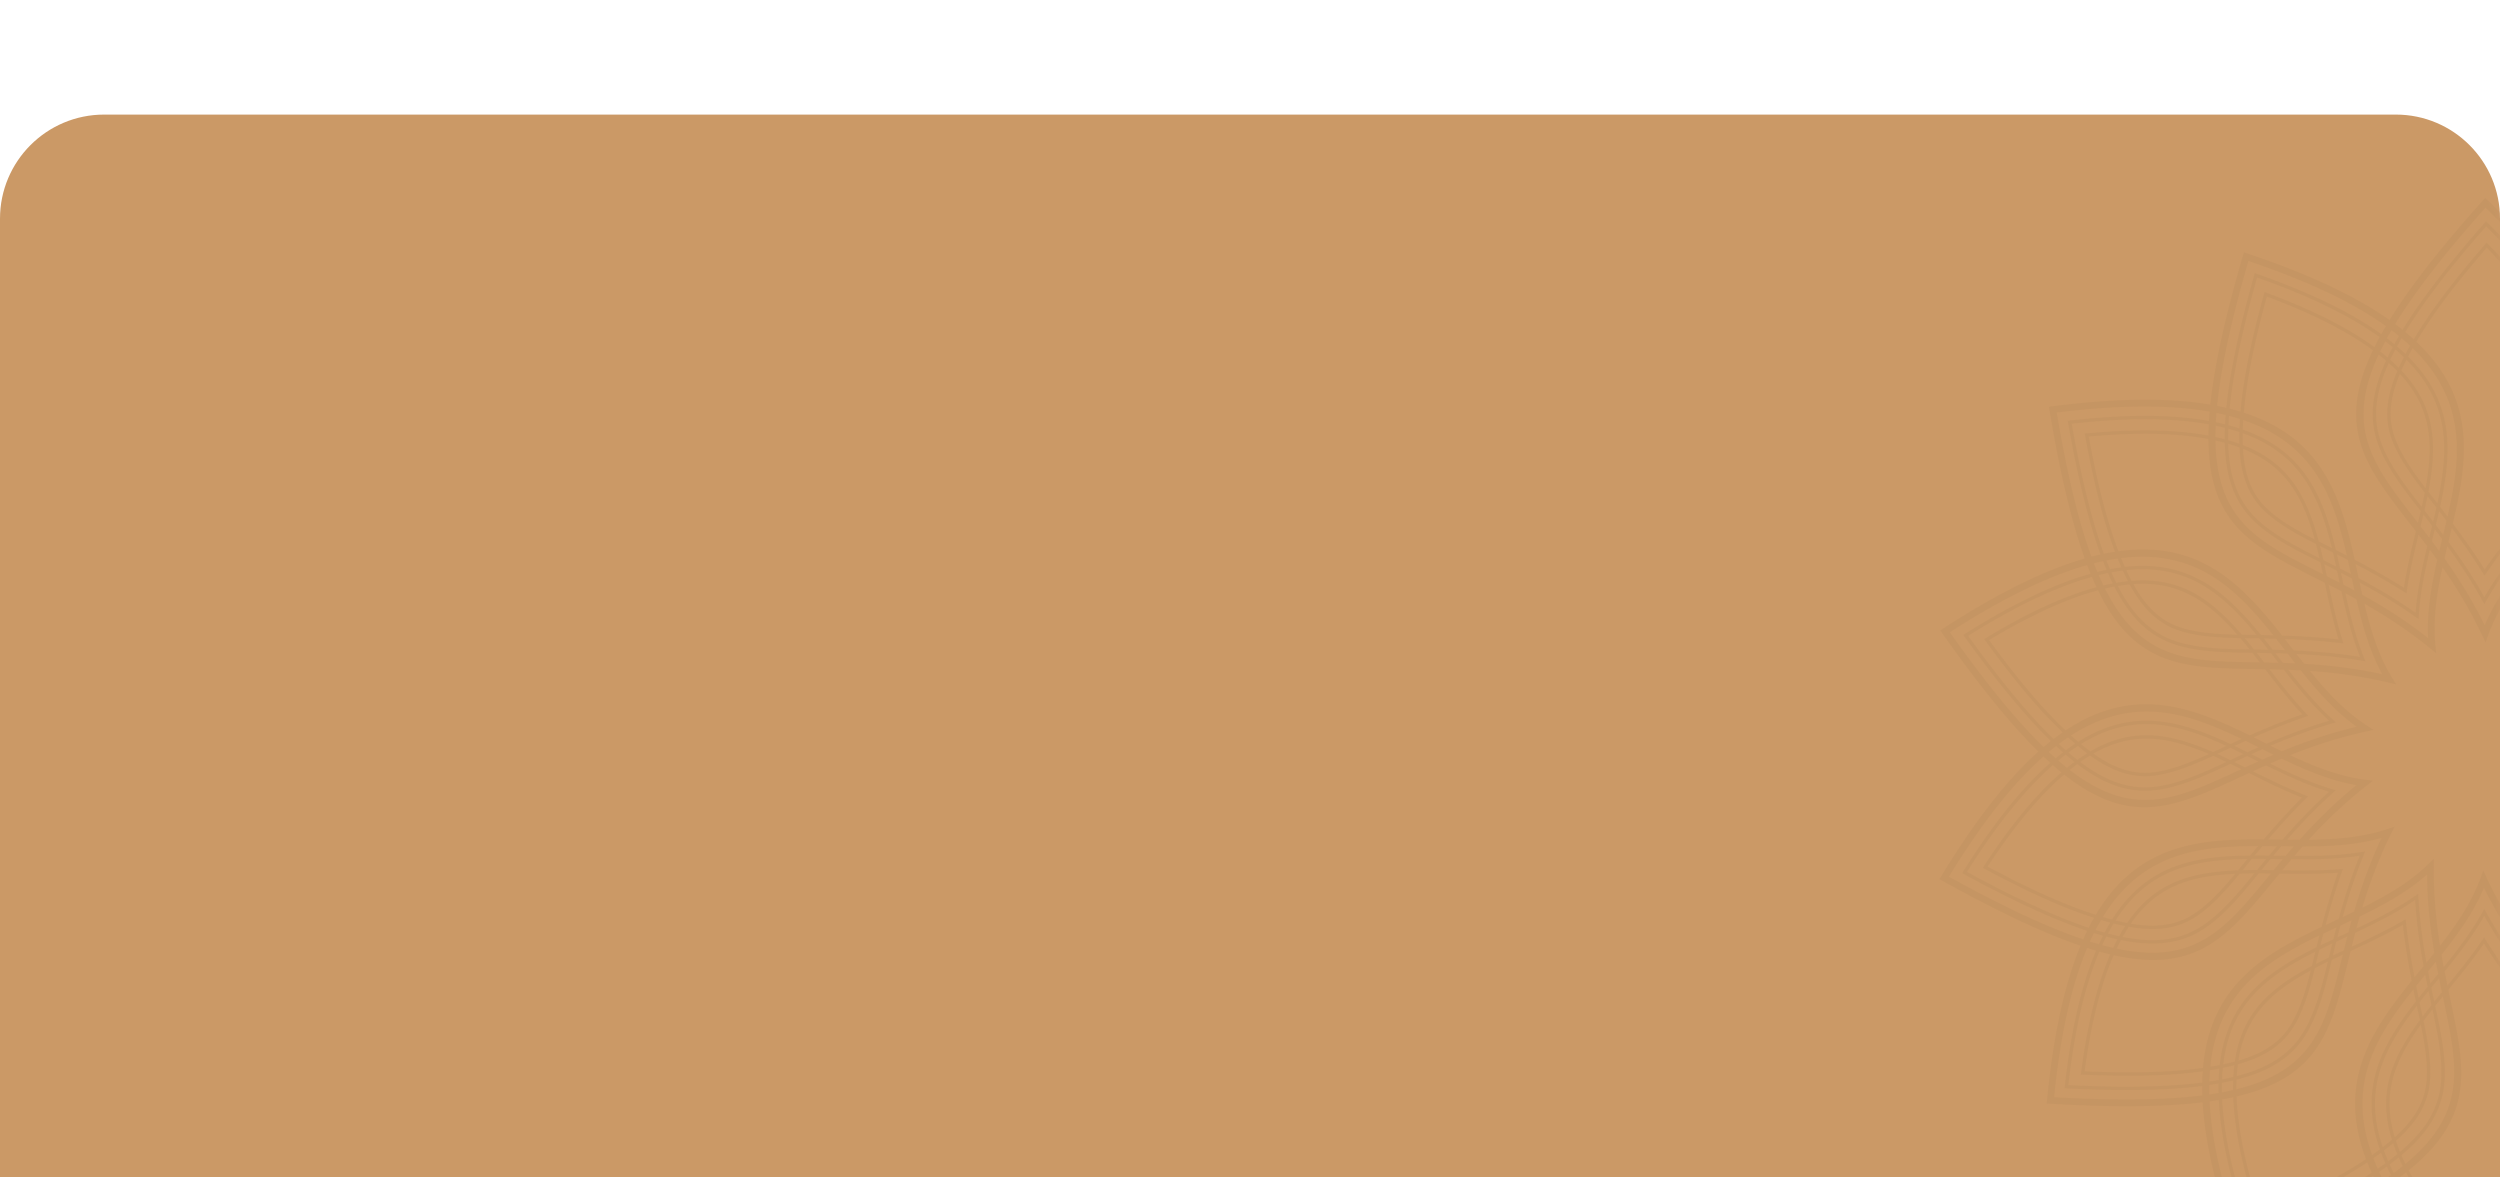 <svg xmlns="http://www.w3.org/2000/svg" xmlns:xlink="http://www.w3.org/1999/xlink" width="240" height="113" viewBox="0 0 240 113">
    <defs>
        <filter id="a" width="122.9%" height="115.1%" x="-11.5%" y="-4.4%" filterUnits="objectBoundingBox">
            <feOffset dy="11" in="SourceAlpha" result="shadowOffsetOuter1"/>
            <feGaussianBlur in="shadowOffsetOuter1" result="shadowBlurOuter1" stdDeviation="7"/>
            <feColorMatrix in="shadowBlurOuter1" result="shadowMatrixOuter1" values="0 0 0 0 0 0 0 0 0 0 0 0 0 0 0 0 0 0 0.05 0"/>
            <feMerge>
                <feMergeNode in="shadowMatrixOuter1"/>
                <feMergeNode in="SourceGraphic"/>
            </feMerge>
        </filter>
        <path id="b" d="M10 0h220c5.523 0 10 4.477 10 10v103H0V10C0 4.477 4.477 0 10 0z"/>
    </defs>
    <g fill="none" fill-rule="evenodd" filter="url(#a)">
        <mask id="c" fill="#fff">
            <use xlink:href="#b"/>
        </mask>
        <use fill="#CB9966" xlink:href="#b"/>
        <path fill="#3E2E16" d="M247.829 22.258c.243-.176.49-.349.74-.52-.125-.268-.26-.54-.4-.816-.255.173-.501.345-.738.516.138.274.272.546.398.82zm-1.138.872l.26-.207c.202-.16.405-.316.612-.47-.125-.275-.258-.55-.397-.824-.303.223-.592.444-.867.665.139.279.27.558.392.836zm-3.481 14.55l-.038-.175c-.547-2.518-1.193-5.5-.754-7.993.25-1.415.842-2.637 1.644-3.718.67-.903 1.486-1.709 2.371-2.45-.121-.28-.252-.56-.39-.84-5.952 4.923-5.015 9.33-3.648 15.723l.077.362c.245-.3.492-.603.738-.909zm.372 1.754c-.088-.425-.179-.852-.269-1.277l-.016-.073c-.247.307-.494.61-.739.908.094.44.188.89.28 1.349l.286-.347.458-.56zm.314 1.564a87.355 87.355 0 0 0-.23-1.157l-.292.358-.453.552c.076.383.151.773.224 1.171.248-.31.5-.617.751-.924zm4.485-17.415c.242-.18.49-.36.743-.536a20.805 20.805 0 0 0-.42-1.011c-.25.17-.497.345-.74.522a21.514 21.514 0 0 1 .417 1.025zm-1.153.916a21.497 21.497 0 0 1 .885-.712 18.697 18.697 0 0 0-.415-1.033c-.185.138-.367.278-.547.42-.11.087-.22.176-.327.264a19.586 19.586 0 0 1 .404 1.06zm-2.903 11.739c-.45-2.118-.875-4.54-.533-6.483.217-1.234.756-2.3 1.477-3.244a12.56 12.56 0 0 1 1.695-1.785 16.133 16.133 0 0 0-.4-1.072c-.838.709-1.609 1.477-2.243 2.33-.774 1.045-1.345 2.222-1.585 3.584-.424 2.403.197 5.312.733 7.784.29-.365.576-.738.856-1.114zm.386 1.788l-.034-.16-.149-.688-.114-.523c-.281.374-.569.741-.857 1.105l.07.33.218 1.021c.29-.357.58-.719.866-1.085zm.324 1.568a141.17 141.17 0 0 0-.237-1.156c-.287.364-.579.724-.87 1.08.08.385.158.77.234 1.154.292-.359.585-.718.873-1.078zm2.036-14.532a12.127 12.127 0 0 0-1.547 1.644c-.691.905-1.207 1.925-1.414 3.104-.318 1.801.052 4.058.47 6.077.928-1.285 1.752-2.622 2.294-4.003.532-1.355.748-2.663.7-3.968a11.085 11.085 0 0 0-.503-2.854zm1.156-.956a20.265 20.265 0 0 0-.89.723c.326 1.036.521 2.054.558 3.076.051 1.349-.172 2.699-.72 4.097-.588 1.495-1.496 2.935-2.505 4.308.058.273.116.541.174.8l.126.583c1.282-1.666 2.467-3.425 3.202-5.299.597-1.52.847-3.001.798-4.478-.041-1.262-.3-2.526-.743-3.81zm1.014-.747c-.254.178-.502.358-.746.54.476 1.35.753 2.676.796 4.007.05 1.52-.205 3.044-.818 4.606-.783 1.992-2.055 3.846-3.416 5.593.083.39.164.776.24 1.16 3.533-4.445 6.434-9.076 3.944-15.906zm14.724 5.265c.289-.048.582-.096.886-.138-.195-3.727-1.225-8.38-3.38-14.288-5.614 2.333-9.738 4.403-12.737 6.35.143.274.278.544.405.811.233-.151.466-.3.702-.446a52.111 52.111 0 0 1 3.052-1.74 81.687 81.687 0 0 1 3.903-1.935 121.442 121.442 0 0 1 3.986-1.763l.158-.067.057.162c.855 2.43 1.686 5.12 2.255 7.83.369 1.755.627 3.517.713 5.224zm-1.384.268c.342-.076.697-.147 1.064-.213-.082-1.701-.34-3.461-.709-5.214-.552-2.633-1.355-5.25-2.186-7.627-1.275.54-2.55 1.102-3.82 1.692a83.05 83.05 0 0 0-3.887 1.928 52.38 52.38 0 0 0-3.033 1.728c-.246.154-.491.31-.734.467.157.337.298.67.429.997a45.181 45.181 0 0 1 3.868-2.288c2.088-1.11 4.283-2.116 6.373-3.017l.16-.07.057.168c.727 2.192 1.407 4.562 1.861 6.921.294 1.53.496 3.055.557 4.528zm-11.25 14.049l.21-.86c1.621-6.676 2.733-11.244 10.72-13.117-.057-1.474-.258-3.005-.554-4.54-.442-2.288-1.093-4.583-1.795-6.713-2.033.88-4.16 1.858-6.188 2.936a45.062 45.062 0 0 0-3.9 2.31c2.829 7.419-.503 12.342-4.36 17.134.11.565.215 1.127.313 1.687.215 1.228.4 2.449.541 3.683a43.301 43.301 0 0 1 1.959-1.053c.729-.37 1.474-.727 2.224-1.08l.83-.387zm-.439 1.746c.119-.458.23-.906.34-1.345l-.594.278c-.74.347-1.48.702-2.217 1.076a40.24 40.24 0 0 0-2.153 1.168l-.215.125-.027-.247a61.283 61.283 0 0 0-.567-3.908 76.809 76.809 0 0 0-.26-1.415l-.704.863-.175.216c.15.801.286 1.607.405 2.42a51.221 51.221 0 0 1 .417 3.926 29.669 29.669 0 0 1 2.785-1.682 64.53 64.53 0 0 1 2.965-1.475zm-.427 1.57c.112-.393.218-.781.32-1.164-.908.43-1.815.876-2.705 1.354a28.2 28.2 0 0 0-2.989 1.824l-.236.167-.017-.289a48.032 48.032 0 0 0-.432-4.186 60.22 60.22 0 0 0-.353-2.137c-.255.312-.508.625-.76.94.383 2.253.678 4.74.708 7.529 1.89-1.682 4.143-2.912 6.464-4.037zm13.527-16.051c.297-.053.594-.102.892-.147.005-.297.002-.6-.006-.909-.306.045-.6.093-.888.143.006.307.007.611.002.913zm-1.403.292l.326-.075c.25-.056.5-.107.753-.156a23.56 23.56 0 0 0 0-.915c-.37.069-.727.143-1.069.222.003.31 0 .62-.01.924zm-9.451 11.596l.041-.174c.601-2.505 1.313-5.472 2.79-7.527.84-1.168 1.903-2.01 3.097-2.637.993-.521 2.078-.893 3.198-1.178.01-.305.016-.614.014-.925-7.5 1.851-8.569 6.226-10.112 12.58l-.088.36c.35-.164.705-.33 1.06-.5zm-.426 1.742c.105-.423.209-.844.31-1.267l.019-.072c-.356.169-.71.334-1.061.497-.107.438-.217.883-.332 1.337l.408-.189.656-.306zm-.396 1.544c.1-.38.198-.76.294-1.141l-.419.195-.647.302c-.098.378-.2.763-.308 1.152l1.08-.508zm11.599-13.74c.297-.059.597-.112.902-.162.03-.353.05-.717.06-1.092-.3.045-.598.095-.894.149-.009.28-.025.558-.044.832l-.024.272zm-1.437.324a18.862 18.862 0 0 1 1.107-.258 18.054 18.054 0 0 0 .074-1.109 24.406 24.406 0 0 0-1.084.236c-.009.143-.017.286-.028.428-.018.237-.042.47-.069.703zm-7.71 9.314c.516-2.102 1.183-4.47 2.334-6.071.732-1.018 1.679-1.745 2.738-2.282a12.692 12.692 0 0 1 2.302-.872 14.738 14.738 0 0 0 .105-1.138c-1.063.274-2.09.631-3.032 1.126-1.152.605-2.178 1.416-2.985 2.54-1.424 1.981-2.128 4.87-2.718 7.331a48.5 48.5 0 0 0 1.256-.634zm-.428 1.78l.038-.159c.06-.25.113-.466.164-.684.042-.17.083-.344.125-.521-.414.214-.834.422-1.253.624l-.078.327c-.082.339-.165.678-.249 1.015.417-.197.835-.397 1.253-.603zm-.388 1.553c.097-.38.192-.761.287-1.145-.418.203-.836.402-1.252.597-.096.382-.193.762-.291 1.14.42-.196.839-.393 1.256-.592zm8.14-12.209c-.73.212-1.442.474-2.107.811-1.016.516-1.923 1.21-2.622 2.181-1.067 1.486-1.713 3.68-2.212 5.68 1.392-.754 2.716-1.602 3.803-2.61 1.067-.99 1.83-2.075 2.353-3.27.378-.869.632-1.797.786-2.792zm1.457-.36l-.261.057c-.286.064-.571.133-.855.209a11.575 11.575 0 0 1-.831 3.014c-.541 1.236-1.327 2.358-2.428 3.378-1.18 1.092-2.622 1.996-4.127 2.795a167.316 167.316 0 0 0-.33 1.375c1.88-.945 3.71-2.014 5.185-3.384 1.199-1.11 2.065-2.336 2.662-3.687.51-1.157.827-2.407.985-3.757zm1.238-.232c-.307.05-.608.105-.906.164-.158 1.422-.484 2.737-1.022 3.954-.615 1.392-1.506 2.653-2.737 3.795-1.57 1.455-3.52 2.573-5.505 3.558-.095.386-.19.768-.286 1.148 5.11-2.471 9.734-5.385 10.456-12.619zm10.978 11.136c.282.08.568.165.86.259 1.442-3.441 2.533-8.08 3.157-14.339-6.07-.335-10.684-.26-14.232.192.01.309.015.61.014.906.274-.035.55-.067.825-.097a52.456 52.456 0 0 1 3.505-.243 81.2 81.2 0 0 1 4.354-.048c1.458.019 2.912.07 4.358.141l.172.008-.02.17c-.284 2.56-.703 5.345-1.366 8.034-.43 1.74-.961 3.441-1.627 5.017zm-1.363-.36c.343.08.692.17 1.052.27.664-1.569 1.195-3.266 1.625-5.005.645-2.612 1.057-5.32 1.34-7.82-1.39-.068-2.785-.115-4.174-.134a82.514 82.514 0 0 0-4.34.049 52.007 52.007 0 0 0-3.483.241c-.288.03-.575.065-.862.103-.007.37-.023.732-.047 1.083a45.367 45.367 0 0 1 4.477-.382c2.365-.093 4.777-.047 7.05.048l.177.007-.022.174c-.297 2.29-.714 4.72-1.329 7.044-.397 1.506-.879 2.968-1.464 4.322zm-16.232 7.772l.562-.683c4.36-5.31 7.344-8.943 15.352-7.163.589-1.354 1.071-2.82 1.471-4.33.596-2.254 1.005-4.604 1.297-6.828-2.214-.09-4.556-.131-6.85-.04a44.712 44.712 0 0 0-4.514.388c-.674 7.91-5.811 10.898-11.367 13.542-.147.557-.295 1.11-.45 1.656a62.542 62.542 0 0 1-1.11 3.553 41.753 41.753 0 0 1 2.22-.098 86.057 86.057 0 0 1 2.473-.008l.916.011zm-1.153 1.382c.305-.36.6-.714.89-1.064l-.656-.008a88.664 88.664 0 0 0-2.464.008c-.813.017-1.629.052-2.447.118l-.248.02.083-.235a61.209 61.209 0 0 0 1.186-3.766c.13-.46.256-.923.38-1.389l-1.01.473-.25.118c-.215.789-.44 1.575-.686 2.356a48.14 48.14 0 0 1-1.329 3.718 29.816 29.816 0 0 1 3.239-.306 65.57 65.57 0 0 1 3.312-.043zm-1.067 1.231c.273-.306.536-.61.794-.91-1.007-.007-2.016 0-3.026.043a28.559 28.559 0 0 0-3.482.349l-.286.048.11-.268a48.847 48.847 0 0 0 1.427-3.959c.217-.691.419-1.384.61-2.08-.364.171-.729.343-1.092.518-.634 2.196-1.448 4.564-2.63 7.091 2.433-.695 4.995-.826 7.575-.832zm19.153-8.59c.29.08.58.165.869.255.132-.265.26-.539.388-.822a32.904 32.904 0 0 0-.863-.256c-.126.28-.257.553-.394.823zm-1.39-.345c.109.023.217.048.325.072.25.059.499.121.748.187.138-.27.27-.544.397-.824a24.853 24.853 0 0 0-1.06-.263 20.39 20.39 0 0 1-.41.828zm-13.547 6.343l.111-.137c1.63-1.997 3.56-4.361 5.781-5.57 1.265-.689 2.588-.986 3.935-1.033 1.123-.04 2.26.098 3.392.328.143-.27.282-.547.415-.829-7.56-1.588-10.423 1.892-14.57 6.946l-.237.285c.388.006.778.01 1.173.01zm-1.14 1.386c.278-.335.554-.67.83-1.007l.047-.057a132.45 132.45 0 0 1-1.171-.013c-.286.348-.58.702-.88 1.061l.449.005c.24.005.481.007.725.01zm-1.027 1.22c.256-.3.51-.6.761-.902l-.463-.007c-.24-.002-.478-.005-.714-.009-.253.3-.511.601-.776.906l1.192.012zm16.413-7.346c.293.076.587.159.884.247.179-.307.355-.625.527-.958-.29-.09-.579-.174-.87-.254-.13.248-.264.492-.402.73-.046.079-.092.158-.139.235zm-1.435-.332c.25.049.498.103.745.16.12.03.242.058.365.088.062-.102.123-.207.185-.312.124-.214.245-.432.362-.654a28.546 28.546 0 0 0-1.08-.258 15.4 15.4 0 0 1-.576.976zm-10.989 5.045c1.377-1.669 3.005-3.513 4.739-4.455 1.1-.6 2.269-.844 3.456-.868.816-.017 1.638.07 2.452.214a14.823 14.823 0 0 0 .59-.98c-1.078-.214-2.16-.339-3.222-.302-1.299.044-2.576.332-3.79.993-2.143 1.166-4.032 3.465-5.631 5.425.467-.002.937-.01 1.406-.027zm-1.159 1.418l.105-.126c.13-.157.285-.35.445-.545l.339-.416a48.42 48.42 0 0 1-1.4.018l-.214.262c-.221.27-.443.538-.664.806.46.003.925.005 1.39.001zm-1.022 1.231c.252-.3.503-.602.756-.907-.465.002-.929-.002-1.388-.006-.252.302-.504.604-.758.902.464.005.927.01 1.39.011zm12.632-7.464a11.935 11.935 0 0 0-2.25-.185c-1.139.022-2.258.255-3.31.827-1.605.875-3.14 2.57-4.457 4.156 1.582-.076 3.142-.265 4.56-.701 1.39-.428 2.548-1.075 3.539-1.926a11.176 11.176 0 0 0 1.918-2.171zm1.468.307a20.031 20.031 0 0 0-1.12-.246c-.607.901-1.282 1.689-2.057 2.355-1.023.879-2.218 1.547-3.655 1.988-1.534.473-3.226.662-4.93.727l-.517.633-.378.464c2.104-.035 4.217-.205 6.142-.797 1.56-.482 2.872-1.209 3.997-2.167.963-.82 1.79-1.81 2.518-2.957zm1.217.327a29.848 29.848 0 0 0-.887-.245c-.76 1.212-1.624 2.256-2.638 3.119-1.158.986-2.508 1.737-4.113 2.23-2.046.63-4.287.79-6.504.815-.252.307-.504.611-.756.911 5.678-.008 11.108-.625 14.898-6.83zm5.057 14.797c.218.195.438.397.662.608 2.792-2.474 5.79-6.18 9.068-11.548-5.323-2.936-9.512-4.872-12.906-6.005-.125.282-.252.557-.38.822.262.087.524.178.785.27 1.107.396 2.2.842 3.263 1.303 1.333.58 2.648 1.2 3.945 1.847 1.294.645 2.582 1.323 3.864 2.02l.15.08-.091.146c-1.37 2.185-2.955 4.512-4.717 6.644-1.143 1.382-2.36 2.682-3.643 3.813zm-1.071-.916c.272.221.549.454.829.7 1.28-1.123 2.495-2.422 3.636-3.803 1.717-2.077 3.263-4.335 4.603-6.463-1.216-.66-2.45-1.308-3.704-1.933a84.189 84.189 0 0 0-3.93-1.839 51.475 51.475 0 0 0-3.241-1.294h-.002a39.28 39.28 0 0 0-.822-.283c-.167.332-.337.65-.512.956a45.66 45.66 0 0 1 4.2 1.599c2.171.943 4.325 2.032 6.332 3.103l.154.084-.096.147c-1.26 1.934-2.69 3.942-4.254 5.769-1.011 1.184-2.08 2.292-3.193 3.257zm-18-.043c.273-.124.54-.25.805-.372 6.232-2.892 10.497-4.869 16.939.211 1.117-.963 2.19-2.075 3.205-3.262 1.514-1.771 2.903-3.71 4.133-5.589-1.957-1.043-4.05-2.097-6.154-3.01a44.516 44.516 0 0 0-4.236-1.608c-4.04 6.832-9.967 7.296-16.119 7.265a85.44 85.44 0 0 1-1.124 1.297 61.545 61.545 0 0 1-2.542 2.72c.687.271 1.368.565 2.043.874.754.346 1.495.703 2.231 1.067.232.114.52.257.819.407zm-1.637.744c.43-.19.852-.382 1.263-.57a85.586 85.586 0 0 0-2.81-1.354 40.906 40.906 0 0 0-2.255-.958l-.231-.089.176-.176a60.954 60.954 0 0 0 2.702-2.878c.317-.358.632-.72.944-1.086l-1.113-.012-.278-.003a64.15 64.15 0 0 1-1.64 1.825 48.753 48.753 0 0 1-2.81 2.773c1.037.315 2.051.702 3.05 1.13 1.016.436 2.014.913 3.002 1.398zm-1.495.646c.378-.158.748-.317 1.11-.476a61.997 61.997 0 0 0-2.744-1.272 28.7 28.7 0 0 0-3.289-1.2l-.279-.08.216-.194a48.668 48.668 0 0 0 3.005-2.946c.494-.528.977-1.065 1.452-1.61-.403-.003-.806-.006-1.21-.006-1.524 1.703-3.285 3.484-5.445 5.245 2.493.43 4.857 1.425 7.184 2.54zm20.984.576c.225.198.45.4.672.606.234-.181.47-.372.706-.572-.225-.21-.448-.411-.667-.605-.235.196-.472.386-.711.57zm-1.104-.916l.262.208c.2.16.397.326.592.492.241-.183.48-.373.716-.57-.285-.245-.564-.479-.84-.698-.241.197-.485.386-.73.568zm-14.957-.164l.161-.076c2.334-1.092 5.098-2.384 7.626-2.51 1.437-.07 2.758.236 3.991.779 1.029.452 1.995 1.069 2.915 1.767.245-.18.49-.37.732-.566-6.122-4.712-10.21-2.819-16.141-.067l-.336.155c.347.173.698.346 1.052.518zm-1.629.752c.396-.18.79-.363 1.185-.547l.066-.03a135.41 135.41 0 0 1-1.049-.519c-.408.189-.825.38-1.252.573l.402.2.648.323zm-1.454.654c.36-.159.718-.32 1.076-.481l-.415-.207-.638-.318c-.356.16-.72.319-1.092.478.357.175.714.351 1.069.528zm17.975.506c.23.197.46.399.689.607.294-.198.591-.41.89-.635a28.471 28.471 0 0 0-.673-.606c-.226.167-.452.328-.68.484l-.226.15zm-1.15-.921a22.861 22.861 0 0 1 .892.706c.102-.066.202-.134.304-.202.204-.139.408-.283.61-.432a28.658 28.658 0 0 0-.531-.44c-.109-.088-.22-.175-.33-.26l-.353.245a16.32 16.32 0 0 1-.591.383zm-12.088-.224c1.965-.907 4.232-1.861 6.202-1.959 1.251-.063 2.41.226 3.49.72.74.338 1.445.773 2.117 1.257a15.323 15.323 0 0 0 .957-.627c-.879-.66-1.797-1.242-2.772-1.67-1.19-.524-2.464-.82-3.846-.752-2.437.121-5.136 1.372-7.427 2.444.423.2.85.398 1.279.587zm-1.66.773l.149-.068.637-.297.485-.228c-.427-.191-.85-.39-1.269-.59l-.306.142-.946.437c.412.204.83.407 1.25.604zm-1.456.665c.356-.16.716-.323 1.074-.488-.42-.2-.836-.403-1.247-.608-.357.163-.715.325-1.072.483.415.206.83.411 1.245.613zm14.621-1.241c-.622-.44-1.269-.834-1.947-1.144-1.036-.472-2.146-.75-3.34-.69-1.827.09-3.945.952-5.82 1.809 1.457.618 2.946 1.125 4.411 1.347 1.44.218 2.762.137 4.024-.198.915-.245 1.8-.625 2.672-1.124zm1.19.914c-.07-.056-.138-.113-.208-.168a20.456 20.456 0 0 0-.697-.54c-.937.55-1.887.965-2.874 1.23-1.303.347-2.67.43-4.155.205-1.59-.24-3.194-.806-4.759-1.485l-.74.346-.54.253c1.91.88 3.888 1.645 5.879 1.947 1.615.245 3.113.158 4.542-.217 1.223-.322 2.397-.853 3.552-1.57zm.953.823c-.23-.207-.462-.41-.694-.606-1.21.763-2.442 1.327-3.73 1.665-1.471.387-3.013.475-4.672.224-2.117-.32-4.206-1.149-6.214-2.089-.36.168-.718.332-1.075.493 5.118 2.458 10.278 4.257 16.385.313zm-1.866 15.526c.111.27.223.546.332.834 3.59-1.018 7.899-3.055 13.182-6.468-3.522-4.956-6.456-8.518-9.021-11.01-.235.2-.469.392-.7.574.2.194.395.389.59.586a52.735 52.735 0 0 1 2.375 2.59 82.296 82.296 0 0 1 2.752 3.376c.89 1.147 1.756 2.316 2.604 3.495l.1.139-.144.092c-2.18 1.372-4.618 2.78-7.135 3.937-1.628.75-3.29 1.393-4.935 1.855zm-.568-1.29c.15.317.297.646.443.99 1.641-.458 3.3-1.1 4.927-1.848 2.445-1.124 4.819-2.488 6.951-3.827a124.999 124.999 0 0 0-2.497-3.346 81.07 81.07 0 0 0-2.743-3.362 51.373 51.373 0 0 0-2.36-2.575 42.12 42.12 0 0 0-.617-.611c-.294.226-.587.438-.877.638a45.184 45.184 0 0 1 3.09 3.264c1.546 1.791 3.015 3.707 4.356 5.544l.104.142-.15.09c-1.976 1.198-4.136 2.385-6.336 3.353-1.425.626-2.868 1.16-4.291 1.548zm-16.196-7.851c.299.005.593.01.884.013 6.87.1 11.571.17 15.17 7.543 1.425-.384 2.872-.92 4.303-1.548 2.134-.94 4.228-2.084 6.149-3.241-1.31-1.789-2.737-3.645-4.237-5.382a44.734 44.734 0 0 0-3.119-3.29c-6.605 4.405-12.145 2.249-17.674-.45a85.24 85.24 0 0 1-1.575.681 61.498 61.498 0 0 1-3.471 1.346c.5.542.985 1.103 1.461 1.676.527.634 1.04 1.28 1.547 1.93.195.248.38.486.562.722zm-1.8-.04c.472.014.934.024 1.387.033l-.403-.518a84.178 84.178 0 0 0-1.54-1.922 41.608 41.608 0 0 0-1.617-1.84l-.17-.182.234-.082a61.632 61.632 0 0 0 3.686-1.42c.439-.185.88-.375 1.32-.569-.332-.163-.665-.328-.997-.493l-.25-.123c-.746.322-1.502.635-2.268.932a51.46 51.46 0 0 1-3.737 1.278c.8.735 1.546 1.525 2.258 2.342.72.828 1.414 1.693 2.097 2.563zm-1.625-.068c.408.022.81.04 1.205.054a61.327 61.327 0 0 0-1.92-2.338 28.666 28.666 0 0 0-2.442-2.508l-.217-.194.278-.08a49.408 49.408 0 0 0 3.986-1.35c.673-.261 1.341-.535 2.006-.82-.36-.179-.722-.356-1.085-.532-2.112.874-4.47 1.713-7.183 2.362 2.06 1.47 3.76 3.393 5.372 5.406zm18.653 9.626c.118.277.232.557.342.838.29-.063.584-.131.884-.208a34.26 34.26 0 0 0-.337-.835c-.297.074-.594.144-.889.205zm-.597-1.303a25.02 25.02 0 0 1 .467 1c.296-.06.592-.128.89-.202-.149-.345-.3-.676-.453-.993-.303.072-.604.138-.904.195zm-13.404-6.64h.178c2.577.031 5.627.066 7.96 1.05 1.324.56 2.382 1.41 3.258 2.433.73.854 1.332 1.83 1.858 2.857.3-.056.603-.12.906-.192-3.47-6.902-7.974-6.971-14.51-7.066l-.373-.006c.238.306.479.615.723.923zm-1.793-.03c.434.01.87.016 1.303.022l.076.001c-.245-.308-.484-.618-.721-.923-.45-.007-.91-.016-1.378-.028l.277.357.443.571zm-1.594-.043c.394.014.786.025 1.178.034l-.283-.365c-.15-.193-.297-.385-.438-.565a87.27 87.27 0 0 1-1.191-.043c.247.312.49.627.734.94zm15.973 8.26c.122.275.241.558.357.843.352-.05.71-.11 1.078-.184-.11-.281-.224-.561-.344-.837a22.255 22.255 0 0 1-1.09.178zm-.634-1.33c.116.225.229.453.338.682l.159.34a19.319 19.319 0 0 0 1.097-.175 30.074 30.074 0 0 0-.472-1.004 17.326 17.326 0 0 1-1.122.157zm-10.794-5.448c2.163.035 4.62.16 6.437.927 1.154.487 2.073 1.25 2.832 2.163.522.627.966 1.323 1.36 2.05a15.66 15.66 0 0 0 1.135-.15c-.504-.975-1.08-1.898-1.771-2.706-.846-.989-1.865-1.808-3.138-2.346-2.25-.949-5.223-.994-7.753-1.023.293.365.593.727.898 1.085zm-1.83-.024l.162.002c.23.004.462.006.702.008l.537.007c-.3-.357-.596-.72-.886-1.083l-.337-.005c-.348-.006-.697-.01-1.044-.017.284.363.572.726.865 1.088zm-1.6-.034c.39.01.784.02 1.18.027-.293-.362-.578-.727-.861-1.089-.393-.008-.785-.02-1.176-.031.284.367.57.73.856 1.093zm13.709 5.228a12.073 12.073 0 0 0-1.257-1.875c-.729-.876-1.607-1.607-2.71-2.072-1.685-.711-3.967-.855-6.03-.897 1.046 1.19 2.167 2.293 3.39 3.129 1.203.821 2.43 1.324 3.712 1.567.93.178 1.891.22 2.895.148zm.674 1.34l-.113-.24a20.154 20.154 0 0 0-.394-.79c-1.081.088-2.118.05-3.122-.14-1.326-.252-2.593-.771-3.832-1.619-1.328-.906-2.529-2.112-3.642-3.403a145.526 145.526 0 0 0-1.415-.016c1.338 1.621 2.788 3.17 4.45 4.306 1.35.92 2.737 1.493 4.188 1.776 1.24.24 2.53.271 3.88.125zm.502 1.155c-.116-.286-.237-.57-.361-.846-1.42.162-2.776.136-4.082-.119-1.494-.29-2.921-.88-4.308-1.826-1.767-1.208-3.29-2.861-4.691-4.58-.397-.005-.79-.013-1.182-.023 3.544 4.435 7.41 8.297 14.624 7.394zm-8.42 13.178c-.017.291-.036.589-.063.895 3.675.642 8.441.677 14.683-.105-1.022-5.993-2.12-10.476-3.347-13.834-.3.078-.592.15-.88.214.095.26.188.521.278.782v.002a52.308 52.308 0 0 1 1.015 3.363c.375 1.398.71 2.812 1.014 4.236.304 1.424.577 2.853.828 4.28l.03.168-.17.02c-2.558.29-5.366.5-8.136.45-1.792-.033-3.569-.174-5.252-.471zm.049-1.41c-.004.352-.013.712-.03 1.085 1.676.3 3.449.442 5.239.473 2.69.05 5.42-.148 7.923-.428-.243-1.37-.506-2.74-.797-4.1a83.525 83.525 0 0 0-1.01-4.22 52.27 52.27 0 0 0-1.009-3.343 34.826 34.826 0 0 0-.291-.818c-.364.075-.719.14-1.067.194a45.049 45.049 0 0 1 1.367 4.28c.616 2.284 1.106 4.647 1.518 6.887l.032.172-.175.017c-2.297.22-4.758.353-7.163.27-1.555-.055-3.088-.199-4.537-.468zm-11.183-14.102l.79.396c6.147 3.072 10.35 5.176 10.393 13.379 1.45.274 2.986.42 4.548.474 2.328.08 4.712-.042 6.946-.251-.403-2.178-.883-4.47-1.481-6.688a44.455 44.455 0 0 0-1.381-4.316c-7.863 1.1-11.918-3.247-15.73-8.078a93.51 93.51 0 0 1-1.712-.07 63.395 63.395 0 0 1-3.711-.294c.215.708.409 1.423.589 2.143.201.806.382 1.609.556 2.41l.193.895zm-1.604-.817c.419.218.83.427 1.234.632l-.137-.642a82.295 82.295 0 0 0-.555-2.4 42.054 42.054 0 0 0-.656-2.361l-.075-.237.246.029c1.31.152 2.616.253 3.936.32.477.025.956.045 1.437.061-.229-.29-.457-.584-.685-.878l-.172-.219a60.043 60.043 0 0 1-2.446-.145 49.492 49.492 0 0 1-3.922-.47c.4 1.007.73 2.043 1.017 3.09.295 1.073.544 2.15.778 3.22zm-1.435-.766c.357.197.712.386 1.062.57a61.06 61.06 0 0 0-.714-2.94 28.526 28.526 0 0 0-1.113-3.318l-.11-.268.286.048a49.599 49.599 0 0 0 4.177.513c.724.058 1.444.1 2.161.132-.248-.317-.496-.634-.747-.949-2.284-.13-4.772-.398-7.496-.99 1.22 2.218 1.915 4.688 2.494 7.202zm12.626 16.768c-.014.3-.034.601-.056.903.287.07.584.134.887.196.025-.307.044-.606.059-.898-.3-.062-.598-.129-.89-.201zm.029-1.433v.333a26.11 26.11 0 0 1-.016.77c.294.074.591.142.892.204.014-.374.023-.739.022-1.091a20.513 20.513 0 0 1-.898-.216zm-9.194-11.801l.16.078c2.309 1.146 5.041 2.502 6.715 4.4.95 1.08 1.534 2.304 1.88 3.608.286 1.085.407 2.225.433 3.38.295.079.595.152.899.22-.13-7.724-4.157-9.742-10.006-12.665l-.332-.166c.081.379.164.76.251 1.145zm-1.603-.804c.389.197.777.391 1.165.586l.066.033c-.085-.385-.167-.767-.248-1.145-.402-.202-.812-.409-1.229-.623l.095.44.151.709zm-1.417-.73c.35.183.699.363 1.047.54l-.096-.452-.15-.698c-.347-.18-.699-.365-1.056-.556.087.388.17.778.255 1.166zm10.805 14.373c-.01.302-.025.608-.045.915.338.108.688.209 1.052.303.022-.303.04-.604.054-.905a21.034 21.034 0 0 1-1.061-.313zm.005-1.473a22.823 22.823 0 0 1 .003 1.136 20.342 20.342 0 0 0 1.066.32 23.57 23.57 0 0 0 .011-1.11 17.695 17.695 0 0 1-1.08-.347zm-7.358-9.595c1.933.973 4.092 2.15 5.396 3.63.829.94 1.325 2.026 1.613 3.178.197.79.296 1.611.335 2.439a16.162 16.162 0 0 0 1.088.357c-.031-1.098-.15-2.179-.422-3.208-.332-1.256-.895-2.437-1.81-3.474-1.613-1.833-4.273-3.163-6.538-4.288.106.457.217.912.338 1.366zm-1.64-.815l.146.074c.143.07.38.19.629.312l.48.238a52.926 52.926 0 0 1-.327-1.36l-.302-.15c-.312-.157-.624-.313-.933-.47.098.45.2.904.308 1.356zm-1.427-.724c.347.18.698.357 1.051.535a83.469 83.469 0 0 1-.302-1.355c-.35-.178-.7-.356-1.046-.536.097.453.196.905.297 1.356zm10.082 10.66a11.976 11.976 0 0 0-.319-2.236c-.275-1.104-.75-2.144-1.541-3.041-1.21-1.373-3.203-2.493-5.042-3.426.425 1.527.955 3.007 1.695 4.291.726 1.261 1.613 2.246 2.664 3.023.76.563 1.609 1.018 2.543 1.389zm.027 1.5l.002-.266c.002-.294-.001-.588-.012-.882a11.612 11.612 0 0 1-2.753-1.481c-1.083-.803-2-1.82-2.75-3.123-.802-1.392-1.36-3-1.804-4.645-.249-.125-.495-.246-.732-.364l-.535-.266c.502 2.043 1.136 4.067 2.14 5.811.815 1.415 1.818 2.532 3.002 3.417 1.013.757 2.161 1.343 3.442 1.799zm-.05 1.259c.02-.31.033-.617.042-.92-1.35-.471-2.561-1.083-3.627-1.879-1.218-.91-2.248-2.06-3.087-3.516-1.069-1.855-1.723-4.006-2.24-6.16-.354-.178-.706-.356-1.055-.535 1.269 5.534 3.077 10.692 9.967 13.01zm-13.306 8.216a34.21 34.21 0 0 1-.445.78c3.033 2.173 7.311 4.273 13.273 6.277 1.681-5.841 2.64-10.357 2.99-13.916a22.328 22.328 0 0 1-.886-.189c-.026.276-.057.552-.09.826a52.284 52.284 0 0 1-.545 3.472 83.91 83.91 0 0 1-.925 4.257c-.344 1.415-.72 2.821-1.11 4.214l-.047.165-.162-.056c-2.433-.85-5.053-1.879-7.525-3.126-1.601-.807-3.14-1.705-4.528-2.704zm.656-1.249c-.155.315-.32.637-.498.964 1.38.999 2.916 1.895 4.515 2.702 2.403 1.212 4.949 2.218 7.325 3.052.374-1.342.733-2.69 1.061-4.039.342-1.406.653-2.82.92-4.24.213-1.13.404-2.287.543-3.45.035-.288.066-.577.093-.864-.36-.09-.708-.186-1.045-.288a45.282 45.282 0 0 1-.627 4.45c-.437 2.324-1.02 4.666-1.621 6.863l-.047.17-.164-.061c-2.165-.799-4.44-1.748-6.57-2.867-1.378-.724-2.697-1.52-3.885-2.392zM245.1 83.307l.542.7c4.202 5.435 7.076 9.155 3.555 16.564 1.187.876 2.509 1.674 3.892 2.4 2.06 1.083 4.262 2.007 6.366 2.79.582-2.137 1.144-4.41 1.569-6.669a44.8 44.8 0 0 0 .628-4.487c-7.56-2.423-9.327-8.099-10.663-14.103a87.707 87.707 0 0 1-1.513-.808 62.46 62.46 0 0 1-3.216-1.876c-.112.73-.248 1.458-.4 2.187-.17.815-.354 1.617-.543 2.412l-.217.89zm-1.089-1.432c.282.378.562.746.838 1.105l.153-.638c.192-.806.378-1.61.543-2.403.166-.8.314-1.603.433-2.411l.035-.246.21.132a60.951 60.951 0 0 0 3.406 1.998c.42.228.842.454 1.269.679l-.236-1.09-.058-.27a64.457 64.457 0 0 1-2.143-1.194 49.027 49.027 0 0 1-3.328-2.126 29.7 29.7 0 0 1-.425 3.226 63.558 63.558 0 0 1-.697 3.238zm-.962-1.314c.238.333.475.657.711.975.23-.984.45-1.971.631-2.957.212-1.152.371-2.31.439-3.473l.017-.29.236.168a49.912 49.912 0 0 0 3.54 2.275c.624.365 1.255.716 1.891 1.057a126.24 126.24 0 0 0-.26-1.179c-2-1.109-4.128-2.43-6.324-4.146.133 2.527-.31 5.053-.88 7.57zm4.097 20.587c-.143.264-.29.528-.442.79.229.187.467.375.715.562.155-.266.302-.528.442-.784a21.966 21.966 0 0 1-.715-.568zm.649-1.278l-.145.3c-.112.23-.228.46-.349.688.233.193.472.384.715.57.177-.331.342-.656.494-.974a21.433 21.433 0 0 1-.715-.584zm-3.16-14.623l.109.14c1.583 2.035 3.455 4.442 4.14 6.88.388 1.385.383 2.742.128 4.064-.213 1.104-.6 2.183-1.077 3.235.232.199.47.396.715.588 3.234-7.016.482-10.58-3.518-15.754l-.227-.292c-.091.375-.182.756-.27 1.14zm-1.096-1.42c.263.345.529.69.796 1.034l.045.06c.09-.385.181-.765.273-1.14-.274-.356-.555-.72-.837-1.095l-.107.44-.17.701zm-.96-1.273c.234.316.47.63.709.943l.109-.448.169-.696a89.102 89.102 0 0 1-.71-.959l-.277 1.16zm3.496 17.64c-.14.267-.286.537-.437.805.258.244.529.487.815.728.152-.262.3-.525.442-.791a18.045 18.045 0 0 1-.622-.555l-.198-.188zm.644-1.326a23.346 23.346 0 0 1-.49 1.026 18.69 18.69 0 0 0 .82.75 29.967 29.967 0 0 0 .493-.996 16.412 16.412 0 0 1-.823-.78zm-2.465-11.837c1.32 1.714 2.754 3.714 3.286 5.613.34 1.206.315 2.4.074 3.562a12.665 12.665 0 0 1-.756 2.344 16.448 16.448 0 0 0 .824.792c.448-1.002.812-2.028 1.012-3.072.248-1.277.253-2.584-.121-3.916-.658-2.349-2.477-4.703-4.031-6.7-.103.456-.2.917-.288 1.377zm-1.124-1.446l.1.129.432.555.33.423c.09-.459.191-.914.294-1.367l-.207-.267-.636-.827c-.107.447-.213.9-.313 1.354zm-.97-1.272a163 163 0 0 0 .714.94c.103-.455.208-.906.316-1.352a113.86 113.86 0 0 1-.71-.94c-.109.451-.216.902-.32 1.352zm4.455 13.98c.291-.704.532-1.423.684-2.152.23-1.115.254-2.258-.07-3.41-.493-1.761-1.802-3.636-3.055-5.274-.279 1.559-.444 3.122-.335 4.601.108 1.452.48 2.724 1.087 3.88a11.26 11.26 0 0 0 1.689 2.355zm-.626 1.362l.117-.24c.13-.262.254-.529.371-.798-.743-.792-1.36-1.625-1.836-2.53-.628-1.194-1.012-2.508-1.124-4.006-.117-1.602.077-3.293.393-4.969-.17-.22-.338-.436-.502-.645l-.366-.471c-.435 2.058-.742 4.156-.594 6.164.121 1.629.538 3.07 1.22 4.382.586 1.121 1.365 2.147 2.32 3.113zm-.592 1.113c.151-.27.297-.54.437-.81-1.012-1.012-1.837-2.088-2.452-3.268-.702-1.348-1.132-2.832-1.255-4.507-.157-2.133.188-4.355.657-6.52-.243-.315-.483-.629-.719-.94-1.26 5.535-1.87 10.966 3.332 16.045zm-15.551 1.627c-.24.17-.485.339-.74.509 1.788 3.275 4.731 7.023 9.232 11.417 4.05-4.534 6.872-8.185 8.733-11.24-.247-.184-.486-.369-.716-.555-.143.237-.29.472-.44.706a51.943 51.943 0 0 1-1.997 2.89 84.698 84.698 0 0 1-2.68 3.433 122.586 122.586 0 0 1-2.832 3.316l-.113.128-.121-.12c-1.823-1.821-3.737-3.888-5.423-6.083-1.091-1.422-2.088-2.9-2.903-4.4zm1.13-.84c-.276.216-.564.434-.866.652.81 1.498 1.805 2.973 2.895 4.393 1.64 2.135 3.496 4.148 5.273 5.93.92-1.045 1.827-2.103 2.71-3.179a82.373 82.373 0 0 0 2.67-3.42 51.633 51.633 0 0 0 1.987-2.873c.155-.244.308-.49.458-.738a22.65 22.65 0 0 1-.818-.713 45.183 45.183 0 0 1-2.495 3.737c-1.406 1.908-2.948 3.765-4.439 5.48l-.116.131-.122-.125c-1.603-1.66-3.24-3.503-4.674-5.435-.928-1.25-1.77-2.539-2.463-3.84zm4.06-17.535c.061.293.124.582.184.866 1.427 6.72 2.402 11.32-3.987 16.465.69 1.304 1.533 2.597 2.465 3.852 1.387 1.87 2.968 3.657 4.525 5.275 1.453-1.675 2.948-3.48 4.306-5.325a44.896 44.896 0 0 0 2.516-3.77c-5.76-5.464-4.889-11.344-3.486-17.334a78.753 78.753 0 0 1-1.013-1.385 62.608 62.608 0 0 1-2.083-3.085 42.252 42.252 0 0 1-1.309 1.796 82.916 82.916 0 0 1-1.538 1.936c-.18.223-.378.464-.58.71zm-.36-1.764c.09.463.184.916.276 1.36l.414-.507a80.337 80.337 0 0 0 1.532-1.93c.497-.648.979-1.308 1.437-1.985l.139-.206.131.211a61.465 61.465 0 0 0 2.204 3.277c.278.39.56.777.847 1.163.085-.36.172-.722.26-1.084l.066-.27a58.438 58.438 0 0 1-1.413-2.005 48.786 48.786 0 0 1-2.076-3.36 29.422 29.422 0 0 1-1.784 2.722c-.652.895-1.34 1.76-2.033 2.614zm-.295-1.6c.07.404.142.8.216 1.187a62.71 62.71 0 0 0 1.853-2.39 28.82 28.82 0 0 0 1.903-2.939l.14-.253.141.253c.337.608.69 1.212 1.06 1.815a53.012 53.012 0 0 0 2.387 3.546c.093-.391.186-.784.276-1.176-1.32-1.866-2.663-3.98-3.898-6.48-.975 2.336-2.473 4.42-4.078 6.437zm-5.244 20.325c-.245.176-.491.35-.742.518.125.27.258.542.4.817.255-.171.5-.343.739-.513-.14-.274-.272-.548-.397-.822zm1.137-.87a26.01 26.01 0 0 1-.873.676c.125.275.258.55.396.825.303-.223.594-.444.868-.665a21.244 21.244 0 0 1-.39-.836zm3.5-14.545l.039.175c.541 2.52 1.185 5.502.743 7.993-.25 1.416-.846 2.635-1.65 3.717-.67.903-1.488 1.706-2.373 2.447.121.28.25.56.388.84 5.959-4.916 5.027-9.323 3.668-15.719l-.077-.362c-.245.3-.491.602-.737.909zm-.37-1.755c.088.425.177.851.268 1.276l.016.074c.247-.307.493-.608.74-.907-.094-.441-.188-.89-.28-1.35l-.285.348c-.153.185-.306.37-.46.56zm-.312-1.562c.074.385.151.771.228 1.156l.294-.358c.15-.183.3-.363.452-.552-.076-.383-.15-.773-.221-1.17l-.753.924zm-4.507 17.407c-.243.18-.49.36-.743.535.127.332.265.668.419 1.012.25-.171.496-.345.74-.523a17.663 17.663 0 0 1-.416-1.024zm1.155-.914c-.194.164-.391.325-.59.481-.098.077-.197.154-.297.23a18.622 18.622 0 0 0 .415 1.032 33.434 33.434 0 0 0 .875-.683 15.761 15.761 0 0 1-.403-1.06zm2.917-11.735c.446 2.118.87 4.54.525 6.484-.219 1.234-.759 2.298-1.48 3.242a12.657 12.657 0 0 1-1.698 1.782 15.768 15.768 0 0 0 .398 1.072c.839-.709 1.611-1.475 2.245-2.328.777-1.043 1.35-2.218 1.59-3.58.428-2.404-.19-5.314-.722-7.788-.29.367-.578.739-.858 1.116zm-.384-1.79l.035.161c.04.194.092.435.147.686l.114.524c.28-.372.568-.74.858-1.103l-.07-.33c-.072-.341-.145-.682-.215-1.023-.292.358-.582.719-.87 1.085zm-.322-1.566c.076.383.155.768.236 1.156.288-.365.58-.724.87-1.08-.078-.385-.156-.768-.23-1.154-.295.359-.587.718-.876 1.078zm-2.055 14.528a12.02 12.02 0 0 0 1.55-1.642c.692-.906 1.21-1.925 1.418-3.102.32-1.802-.046-4.058-.464-6.078-.928 1.282-1.754 2.62-2.298 4-.533 1.354-.75 2.663-.704 3.967.034.946.207 1.893.498 2.855zm-1.156.955l.21-.164c.231-.182.46-.368.681-.559-.326-1.036-.519-2.054-.555-3.075-.048-1.35.176-2.7.726-4.098.59-1.494 1.498-2.933 2.51-4.306l-.172-.8a72.543 72.543 0 0 1-.126-.582c-1.284 1.665-2.47 3.422-3.209 5.295-.599 1.52-.85 3-.803 4.477.04 1.264.296 2.526.738 3.812zm-1.016.745c.256-.177.504-.357.746-.54-.473-1.35-.748-2.677-.79-4.008-.048-1.52.21-3.043.824-4.604.785-1.991 2.058-3.842 3.422-5.59-.082-.388-.161-.774-.239-1.157-3.537 4.439-6.443 9.067-3.963 15.9zm-14.716-5.284c-.29.048-.583.095-.887.138.19 3.726 1.214 8.38 3.362 14.291 5.615-2.325 9.743-4.39 12.746-6.334a24.16 24.16 0 0 1-.406-.81c-.231.15-.465.298-.701.444a52.37 52.37 0 0 1-3.054 1.737 81.695 81.695 0 0 1-3.906 1.93 122.456 122.456 0 0 1-3.988 1.757l-.158.066-.057-.16c-.853-2.432-1.68-5.124-2.245-7.834-.367-1.755-.624-3.518-.706-5.225zm1.383-.265c-.343.075-.696.145-1.064.211.08 1.701.336 3.461.702 5.214.55 2.634 1.35 5.254 2.178 7.63 1.274-.539 2.551-1.098 3.82-1.687a83.085 83.085 0 0 0 3.89-1.922 52.112 52.112 0 0 0 3.036-1.726c.247-.152.49-.307.733-.465a20.78 20.78 0 0 1-.426-.998 45.154 45.154 0 0 1-3.871 2.282c-2.094 1.11-4.288 2.113-6.377 3.01l-.161.07-.056-.167c-.724-2.191-1.4-4.56-1.853-6.924-.292-1.53-.491-3.055-.55-4.528zm11.269-14.035l-.21.858c-1.631 6.674-2.75 11.242-10.74 13.104.058 1.475.256 3.006.55 4.54.437 2.287 1.086 4.583 1.787 6.717 2.035-.878 4.165-1.855 6.191-2.93a44.556 44.556 0 0 0 3.902-2.303c-2.818-7.423.52-12.343 4.383-17.13a91.568 91.568 0 0 1-.312-1.687 62.164 62.164 0 0 1-.535-3.684c-.642.368-1.298.715-1.96 1.05-.73.37-1.476.727-2.226 1.078l-.83.387zm.44-1.746c-.118.457-.23.905-.34 1.345l.594-.277c.74-.347 1.481-.7 2.216-1.073.73-.37 1.451-.754 2.157-1.166l.214-.125.027.248c.142 1.307.334 2.603.561 3.908.083.47.17.941.26 1.414.233-.287.469-.574.704-.862l.175-.215a61.954 61.954 0 0 1-.401-2.42 49.062 49.062 0 0 1-.412-3.927 29.408 29.408 0 0 1-2.788 1.677 63.212 63.212 0 0 1-2.966 1.473zm.428-1.569c-.111.393-.218.781-.32 1.163.911-.431 1.82-.875 2.708-1.35a28.643 28.643 0 0 0 2.99-1.821l.236-.167.017.29a49.607 49.607 0 0 0 .427 4.186c.104.715.222 1.426.35 2.137.256-.313.51-.625.76-.939-.379-2.253-.67-4.74-.698-7.53-1.893 1.682-4.147 2.909-6.47 4.031zm-13.545 16.033a28.85 28.85 0 0 1-.893.146c-.004.297-.002.6.006.908.304-.043.6-.091.887-.142-.006-.305-.006-.61 0-.912zm1.403-.29l-.326.075c-.25.055-.501.107-.754.154a25.41 25.41 0 0 0 0 .916c.368-.069.725-.142 1.069-.222-.004-.31 0-.618.011-.924zm9.465-11.583l-.041.173c-.605 2.505-1.32 5.47-2.8 7.524-.84 1.167-1.905 2.008-3.099 2.633-.995.521-2.08.89-3.2 1.173-.012.305-.016.614-.014.926 7.503-1.842 8.574-6.217 10.127-12.568l.088-.36c-.351.163-.705.33-1.06.499zm.429-1.742c-.106.422-.21.843-.312 1.265l-.018.073c.355-.168.71-.334 1.06-.496.108-.436.219-.883.334-1.336l-.409.19c-.218.1-.436.202-.655.304zm.397-1.544c-.1.381-.199.762-.295 1.14l.418-.193.65-.301c.097-.378.2-.762.307-1.151-.36.17-.72.337-1.08.505zM213.062 91.58c-.296.057-.597.11-.902.16-.03.354-.05.718-.06 1.092.298-.044.596-.093.892-.147a20.55 20.55 0 0 1 .07-1.105zm1.437-.321a22.422 22.422 0 0 1-1.107.255c-.011.12-.022.24-.031.362-.02.247-.034.497-.044.748a27.98 27.98 0 0 0 1.085-.235 17.648 17.648 0 0 1 .097-1.13zm7.722-9.306c-.518 2.1-1.188 4.468-2.342 6.068-.733 1.017-1.68 1.743-2.74 2.278-.728.367-1.506.646-2.304.868a16.66 16.66 0 0 0-.106 1.14c1.064-.273 2.092-.63 3.034-1.122 1.153-.603 2.178-1.414 2.987-2.536 1.427-1.98 2.134-4.87 2.729-7.33-.422.205-.843.417-1.258.634zm.431-1.78l-.039.159-.165.682-.126.524c.416-.215.835-.422 1.255-.623l.078-.327.25-1.015a76.82 76.82 0 0 0-1.253.6zm.39-1.55c-.098.378-.195.759-.29 1.143.419-.203.837-.4 1.254-.596.095-.381.193-.762.291-1.139-.42.196-.839.393-1.255.591zm-8.157 12.196a12.13 12.13 0 0 0 2.109-.807c1.016-.515 1.925-1.21 2.625-2.179 1.069-1.485 1.718-3.677 2.22-5.676-1.395.753-2.72 1.599-3.807 2.605-1.069.987-1.833 2.072-2.357 3.267a11.145 11.145 0 0 0-.79 2.79zm-1.456.359a23.52 23.52 0 0 0 1.116-.265c.156-1.074.425-2.076.835-3.012.541-1.236 1.33-2.355 2.433-3.376 1.18-1.09 2.624-1.992 4.13-2.79a744.498 744.498 0 0 0 .332-1.374c-1.88.943-3.713 2.01-5.19 3.377-1.2 1.109-2.067 2.332-2.667 3.684-.512 1.156-.83 2.406-.989 3.756zm-1.238.23c.306-.05.608-.103.906-.163.159-1.42.487-2.736 1.026-3.953.617-1.39 1.51-2.65 2.742-3.79 1.572-1.454 3.524-2.57 5.51-3.551.095-.386.19-.768.287-1.148-5.113 2.465-9.74 5.373-10.471 12.605zM201.225 80.26a30.91 30.91 0 0 1-.858-.26c-1.446 3.439-2.543 8.077-3.176 14.334 6.07.343 10.685.273 14.232-.173a25.39 25.39 0 0 1-.011-.907c-.276.035-.55.067-.826.097-1.17.123-2.347.194-3.505.238a83.05 83.05 0 0 1-4.355.043 121.932 121.932 0 0 1-4.356-.147l-.172-.009.019-.17c.287-2.56.71-5.342 1.376-8.03.432-1.74.966-3.441 1.632-5.016zm1.363.362a25.88 25.88 0 0 1-1.05-.272c-.667 1.568-1.2 3.264-1.631 5.002-.648 2.612-1.065 5.319-1.35 7.82 1.39.068 2.784.119 4.173.139 1.448.021 2.896.01 4.34-.043 1.149-.044 2.318-.115 3.484-.239.287-.03.575-.063.862-.1.006-.372.023-.732.048-1.084a45.164 45.164 0 0 1-4.478.376c-2.365.09-4.779.042-7.05-.056l-.176-.008.023-.174c.298-2.29.718-4.717 1.336-7.042.4-1.505.883-2.966 1.47-4.32zm16.243-7.753l-.563.683c-4.367 5.304-7.356 8.933-15.36 7.144-.592 1.352-1.076 2.818-1.477 4.327-.599 2.253-1.011 4.603-1.307 6.827 2.215.093 4.557.137 6.85.049a44.475 44.475 0 0 0 4.515-.382c.683-7.91 5.825-10.893 11.384-13.53.147-.556.297-1.107.452-1.653a62.562 62.562 0 0 1 1.115-3.552c-.733.052-1.474.08-2.222.095-.821.015-1.647.013-2.472.004-.302-.002-.607-.007-.915-.012zm1.155-1.38c-.306.36-.602.714-.892 1.063l.655.008a82.65 82.65 0 0 0 2.465-.005 40.38 40.38 0 0 0 2.447-.114l.248-.02-.083.234a60.85 60.85 0 0 0-1.19 3.766c-.131.459-.258.921-.381 1.387.335-.158.671-.315 1.01-.472l.25-.117c.214-.788.442-1.574.688-2.353a49.343 49.343 0 0 1 1.334-3.718c-1.07.165-2.153.255-3.24.302-1.102.047-2.21.049-3.31.039zm1.068-1.23c-.272.307-.537.61-.795.91a60.23 60.23 0 0 0 3.025-.041c1.169-.05 2.334-.15 3.484-.343l.285-.048-.11.268a49.321 49.321 0 0 0-1.432 3.956 59.99 59.99 0 0 0-.613 2.078c.365-.17.73-.342 1.093-.515.637-2.196 1.453-4.562 2.64-7.087-2.435.693-4.997.82-7.577.822zm-19.164 8.566c-.29-.081-.58-.166-.868-.256-.134.265-.263.538-.39.822.294.09.58.177.863.256.127-.278.258-.552.395-.822zm1.39.348l-.326-.074a23.59 23.59 0 0 1-.748-.188c-.136.27-.268.545-.397.824.363.098.716.187 1.06.265.132-.282.269-.557.41-.827zm13.556-6.327l-.114.138c-1.631 1.995-3.563 4.355-5.787 5.563-1.264.686-2.59.982-3.936 1.026-1.123.038-2.261-.099-3.391-.331-.144.27-.283.546-.415.828 7.557 1.597 10.424-1.878 14.578-6.927l.236-.286c-.387-.006-.778-.01-1.171-.011zm1.14-1.384c-.278.335-.555.67-.83 1.005l-.047.059c.393.001.784.006 1.17.013.287-.347.58-.701.882-1.06l-.45-.007-.724-.01zm1.03-1.22c-.258.3-.511.602-.763.902l.462.007.714.01c.254-.299.513-.6.78-.905-.399-.003-.796-.008-1.193-.013zm-16.424 7.326c-.292-.076-.586-.16-.883-.248a21 21 0 0 0-.529.958c.29.09.58.174.87.254.13-.248.265-.491.404-.73l.138-.234zm1.435.333a21.892 21.892 0 0 1-1.11-.25l-.184.313c-.125.215-.246.433-.364.654a24.094 24.094 0 0 0 1.08.26 19.576 19.576 0 0 1 .578-.977zm10.995-5.032c-1.378 1.67-3.01 3.51-4.743 4.452-1.101.598-2.27.84-3.458.862a12.602 12.602 0 0 1-2.453-.216 17.47 17.47 0 0 0-.589.979c1.078.216 2.158.341 3.22.307 1.3-.044 2.576-.329 3.792-.988 2.144-1.165 4.035-3.46 5.637-5.42-.467.003-.937.008-1.406.024zm1.16-1.415l-.103.127-.445.542-.34.418c.467-.014.935-.017 1.399-.017l.214-.261c.223-.27.444-.539.666-.806a84.59 84.59 0 0 0-1.39-.003zm1.025-1.229c-.251.298-.504.601-.758.906.466-.002.93.003 1.389.008.253-.303.505-.604.758-.901a152.67 152.67 0 0 0-1.389-.013zm-12.642 7.448a12.09 12.09 0 0 0 2.25.189c1.14-.022 2.259-.253 3.31-.824 1.608-.872 3.144-2.566 4.465-4.15-1.583.073-3.144.26-4.561.695-1.391.426-2.55 1.071-3.542 1.92a11.208 11.208 0 0 0-1.922 2.17zm-1.467-.308l.26.061c.284.067.572.13.86.185.607-.901 1.284-1.687 2.06-2.352 1.024-.878 2.22-1.544 3.656-1.984 1.536-.47 3.229-.657 4.932-.722l.519-.632.376-.463c-2.101.033-4.216.201-6.141.79-1.561.48-2.875 1.206-4.002 2.163-.963.819-1.79 1.807-2.52 2.954zm-1.216-.33c.297.088.593.17.887.246.76-1.211 1.627-2.254 2.642-3.116 1.158-.984 2.508-1.732 4.114-2.224 2.046-.627 4.29-.785 6.505-.807.254-.307.506-.61.758-.91-5.677.001-11.109.611-14.906 6.811zm-5.04-14.802a37.438 37.438 0 0 1-.66-.609c-2.796 2.471-5.797 6.172-9.083 11.536 5.32 2.942 9.507 4.884 12.899 6.02.124-.281.252-.555.382-.821a33.196 33.196 0 0 1-.786-.272 51.52 51.52 0 0 1-3.261-1.306 82.128 82.128 0 0 1-3.943-1.852c-1.303-.652-2.59-1.33-3.861-2.024l-.15-.081.09-.146c1.371-2.182 2.96-4.507 4.726-6.637 1.145-1.38 2.364-2.68 3.647-3.808zm1.071.917a28.285 28.285 0 0 1-.83-.702c-1.279 1.122-2.496 2.42-3.64 3.799-1.717 2.072-3.266 4.329-4.61 6.458 1.224.665 2.457 1.315 3.7 1.936a83.757 83.757 0 0 0 3.928 1.845c1.052.458 2.136.902 3.241 1.299.274.096.548.192.823.283.167-.331.338-.65.514-.956a45.039 45.039 0 0 1-4.198-1.605c-2.168-.944-4.322-2.036-6.328-3.11l-.155-.084.096-.147c1.262-1.932 2.694-3.936 4.261-5.763 1.012-1.182 2.082-2.29 3.198-3.253zm18 .065l-.806.37c-6.235 2.885-10.503 4.857-16.939-.23-1.119.96-2.191 2.07-3.208 3.256-1.515 1.767-2.907 3.706-4.14 5.585 1.954 1.044 4.044 2.1 6.15 3.017 1.416.616 2.84 1.17 4.234 1.614 4.049-6.828 9.976-7.283 16.127-7.245.374-.439.749-.871 1.126-1.297a61.566 61.566 0 0 1 2.547-2.715 41.722 41.722 0 0 1-2.043-.878 76.396 76.396 0 0 1-2.23-1.07c-.23-.112-.52-.257-.818-.407zm1.638-.742c-.431.19-.852.382-1.264.57l.586.292c.74.366 1.481.725 2.22 1.065.745.341 1.496.665 2.256.96l.231.09-.176.174a61.376 61.376 0 0 0-2.707 2.875c-.316.358-.632.72-.945 1.086.37.003.742.009 1.114.013l.278.003a64.183 64.183 0 0 1 1.642-1.823c.483-.514.978-1.019 1.483-1.514.434-.425.878-.844 1.331-1.255a29.584 29.584 0 0 1-3.048-1.134 64.459 64.459 0 0 1-3-1.402zm1.495-.645a76.71 76.71 0 0 0-1.11.475c.903.443 1.814.876 2.742 1.276 1.078.463 2.172.878 3.288 1.203l.279.08-.217.194a49.646 49.646 0 0 0-3.007 2.943 61.87 61.87 0 0 0-1.455 1.607c.403.005.807.008 1.209.01 1.527-1.703 3.29-3.481 5.453-5.241-2.494-.432-4.858-1.43-7.182-2.547zm-20.983-.602c-.225-.198-.45-.4-.67-.608-.235.182-.47.372-.707.57.225.212.446.414.666.608.236-.196.472-.386.711-.57zm1.103.918a24.747 24.747 0 0 1-.854-.701c-.241.183-.478.372-.715.568.284.246.564.48.84.7.24-.197.483-.385.73-.567zm14.958.183l-.162.076c-2.337 1.089-5.1 2.377-7.629 2.5-1.437.069-2.758-.24-3.99-.784-1.028-.453-1.993-1.07-2.913-1.77-.246.18-.49.369-.733.564 6.117 4.72 10.206 2.833 16.14.088l.337-.156c-.346-.172-.696-.346-1.05-.518zm1.629-.751c-.395.18-.79.362-1.185.546l-.068.03c.353.174.703.348 1.048.52.409-.188.827-.38 1.255-.571l-.403-.201-.647-.324zm1.454-.652c-.358.16-.717.318-1.077.481l.415.206c.203.103.406.204.638.319.357-.159.72-.317 1.092-.477-.356-.175-.713-.352-1.068-.529zm-17.973-.529c-.23-.196-.46-.399-.688-.606-.296.197-.592.408-.892.632.221.207.445.41.673.608.225-.167.452-.328.68-.483l.227-.15zm1.148.923a21.539 21.539 0 0 1-.891-.706 17.12 17.12 0 0 0-.915.633 26.066 26.066 0 0 0 .86.701 18.477 18.477 0 0 1 .945-.628zm12.088.24c-1.965.904-4.235 1.854-6.205 1.95-1.251.06-2.409-.23-3.488-.723a12.532 12.532 0 0 1-2.116-1.26 15.057 15.057 0 0 0-.957.626c.877.661 1.795 1.244 2.769 1.674 1.19.525 2.462.822 3.845.755 2.436-.117 5.137-1.365 7.43-2.434a50.144 50.144 0 0 0-1.278-.589zm1.661-.772l-.149.069c-.286.132-.454.21-.638.297-.159.074-.32.15-.486.226.427.192.849.39 1.267.592l.308-.142c.315-.146.631-.29.948-.435-.413-.205-.829-.408-1.25-.607zm1.456-.662c-.357.16-.715.322-1.075.487.42.2.835.405 1.247.61.355-.163.713-.324 1.073-.483-.415-.207-.83-.412-1.245-.614zm-14.621 1.222c.62.441 1.267.835 1.944 1.146 1.036.475 2.145.753 3.34.695 1.827-.088 3.946-.947 5.823-1.802-1.457-.62-2.944-1.128-4.41-1.352-1.44-.22-2.763-.141-4.025.193-.915.243-1.8.622-2.672 1.12zm-1.19-.915l.207.169c.229.183.461.364.697.54.938-.55 1.889-.964 2.876-1.226 1.304-.345 2.671-.427 4.156-.2 1.587.242 3.192.809 4.755 1.49.253-.116.5-.23.74-.344l.542-.253c-1.908-.882-3.885-1.65-5.875-1.954-1.616-.246-3.115-.162-4.544.212-1.223.318-2.398.85-3.553 1.566zm-.952-.825c.23.209.461.41.693.608 1.211-.761 2.444-1.326 3.732-1.661 1.472-.385 3.014-.472 4.673-.219 2.114.323 4.204 1.154 6.21 2.097.36-.167.72-.33 1.076-.491-5.114-2.463-10.273-4.27-16.384-.334zm1.886-15.523a31.382 31.382 0 0 1-.33-.836c-3.593 1.015-7.902 3.046-13.19 6.452 3.515 4.96 6.444 8.527 9.007 11.022.234-.2.469-.39.7-.573-.2-.193-.395-.39-.59-.587a51.914 51.914 0 0 1-2.371-2.593 82.54 82.54 0 0 1-2.749-3.379 123.68 123.68 0 0 1-2.6-3.498l-.099-.14.145-.091c2.18-1.37 4.622-2.775 7.14-3.928 1.629-.748 3.292-1.389 4.937-1.849zm.567 1.29c-.15-.317-.298-.647-.442-.99-1.642.456-3.301 1.096-4.93 1.841-2.446 1.122-4.822 2.482-6.956 3.818.811 1.127 1.64 2.247 2.494 3.35a82.839 82.839 0 0 0 2.738 3.367 51.33 51.33 0 0 0 2.355 2.576c.205.208.41.411.618.613.295-.225.587-.438.877-.638a45.16 45.16 0 0 1-3.084-3.266c-1.544-1.793-3.01-3.711-4.35-5.551l-.104-.142.15-.091c1.975-1.192 4.135-2.377 6.341-3.344 1.425-.624 2.87-1.158 4.293-1.542zm16.186 7.872l-.885-.015c-6.87-.108-11.57-.185-15.161-7.56-1.425.38-2.874.915-4.304 1.542-2.132.934-4.227 2.076-6.154 3.233 1.308 1.788 2.732 3.646 4.232 5.387a44.727 44.727 0 0 0 3.113 3.293c6.613-4.396 12.15-2.233 17.675.472a92.25 92.25 0 0 1 1.576-.679 62.75 62.75 0 0 1 3.472-1.341 43.77 43.77 0 0 1-1.46-1.676 87.308 87.308 0 0 1-1.543-1.932c-.196-.251-.379-.488-.561-.724zm1.799.043a138.67 138.67 0 0 0-1.387-.035l.402.518c.502.642 1.01 1.285 1.54 1.924.522.63 1.058 1.249 1.614 1.844l.17.18-.235.08a61.455 61.455 0 0 0-3.688 1.417c-.44.185-.88.373-1.32.567l.997.494.249.124a62.186 62.186 0 0 1 2.27-.929 49.61 49.61 0 0 1 3.737-1.273 29.559 29.559 0 0 1-2.255-2.345 63.403 63.403 0 0 1-2.094-2.566zm1.626.068c-.408-.021-.81-.039-1.206-.054a60.098 60.098 0 0 0 1.918 2.34c.767.883 1.572 1.731 2.439 2.511l.216.195-.279.079a49.656 49.656 0 0 0-3.988 1.346c-.673.259-1.341.533-2.006.817a161 161 0 0 0 1.085.532c2.114-.871 4.474-1.707 7.185-2.354-2.058-1.471-3.754-3.395-5.364-5.412zm-18.641-9.649c-.118-.277-.23-.556-.34-.837-.29.06-.586.13-.886.206.111.287.224.565.337.836.296-.075.594-.143.889-.205zm.594 1.304l-.145-.3c-.11-.231-.216-.465-.319-.701-.297.06-.594.128-.892.202.15.345.3.677.453.993.302-.072.604-.136.903-.194zm13.396 6.658l-.178-.001c-2.577-.033-5.627-.073-7.958-1.06-1.323-.561-2.381-1.412-3.255-2.437-.729-.856-1.33-1.83-1.855-2.86-.3.056-.601.12-.906.191 3.462 6.907 7.966 6.982 14.503 7.085l.37.006c-.236-.306-.476-.615-.72-.924zm1.794.032c-.436-.01-.87-.018-1.304-.024l-.075-.002c.244.31.483.619.72.925.449.007.909.017 1.378.03l-.277-.358-.442-.571zm1.594.043c-.394-.013-.787-.024-1.18-.034l.284.366.437.565c.391.011.788.026 1.192.044-.246-.312-.49-.626-.733-.94zm-15.963-8.278a26.35 26.35 0 0 1-.356-.844c-.353.05-.71.11-1.08.183.111.281.225.56.344.839.275-.053.549-.1.822-.14l.27-.038zm.633 1.33a24.344 24.344 0 0 1-.496-1.022 18.148 18.148 0 0 0-1.099.172 24.843 24.843 0 0 0 .471 1.006 14.754 14.754 0 0 1 1.123-.156zm10.787 5.463c-2.164-.04-4.62-.167-6.437-.936-1.154-.49-2.071-1.252-2.83-2.166a12.723 12.723 0 0 1-1.358-2.053 16.856 16.856 0 0 0-1.133.149c.502.976 1.076 1.9 1.767 2.709.844.99 1.862 1.81 3.135 2.35 2.247.95 5.222 1 7.752 1.033a45.19 45.19 0 0 0-.896-1.086zm1.83.025l-.163-.002-.703-.01-.536-.007c.3.359.595.721.884 1.085l.338.005c.348.006.697.01 1.043.018-.283-.362-.57-.727-.862-1.089zm1.601.036c-.392-.012-.784-.02-1.18-.028.29.363.576.727.858 1.089.392.01.786.02 1.177.033-.284-.367-.57-.732-.855-1.094zm-13.705-5.245c.369.666.78 1.303 1.255 1.876.728.878 1.607 1.61 2.707 2.076 1.685.713 3.967.86 6.028.905-1.043-1.192-2.162-2.297-3.385-3.133-1.2-.823-2.427-1.327-3.71-1.573a11.16 11.16 0 0 0-2.895-.15zm-.672-1.34l.112.241c.126.265.257.528.393.788 1.083-.087 2.119-.048 3.123.145 1.324.254 2.591.774 3.83 1.623 1.326.908 2.527 2.116 3.638 3.407l.818.012.596.008c-1.336-1.625-2.784-3.175-4.444-4.311-1.347-.923-2.735-1.499-4.186-1.783-1.24-.243-2.529-.274-3.88-.13zm-.5-1.157c.117.287.236.57.36.847 1.421-.16 2.777-.132 4.082.124 1.493.293 2.92.883 4.305 1.832 1.766 1.21 3.286 2.865 4.685 4.584.398.007.792.016 1.184.026-3.54-4.44-7.402-8.306-14.617-7.413zm31.319-1.146c-.094.391-.187.784-.277 1.175 1.311 1.852 2.644 3.95 3.87 6.427.974-2.336 2.468-4.422 4.071-6.442-.07-.404-.143-.799-.218-1.188a62.913 62.913 0 0 0-1.85 2.393 28.52 28.52 0 0 0-1.898 2.94l-.141.254-.141-.253a46.642 46.642 0 0 0-1.063-1.814c-.364-.59-.745-1.18-1.143-1.77a59.077 59.077 0 0 0-1.21-1.722zm.425-1.76c-.08.339-.163.68-.246 1.02l-.079.33c.472.643.932 1.293 1.378 1.952a50.223 50.223 0 0 1 2.079 3.357 29.358 29.358 0 0 1 1.78-2.723 64.795 64.795 0 0 1 2.029-2.616c-.092-.463-.184-.916-.277-1.36a84.318 84.318 0 0 0-1.944 2.438 41.02 41.02 0 0 0-1.434 1.989l-.138.205-.131-.21a61.79 61.79 0 0 0-2.207-3.275c-.265-.37-.535-.739-.81-1.107zm-3.406-17.867c5.838 5.507 4.929 11.428 3.504 17.458.33.442.655.884.973 1.327a63.277 63.277 0 0 1 2.088 3.083c.416-.608.854-1.206 1.305-1.797a82.894 82.894 0 0 1 1.536-1.939c.18-.223.378-.464.579-.708l-.184-.867c-1.437-6.718-2.417-11.316 3.966-16.47-.691-1.304-1.537-2.596-2.47-3.85-1.389-1.868-2.973-3.653-4.531-5.27-1.45 1.677-2.942 3.483-4.301 5.333a45.207 45.207 0 0 0-2.465 3.7zm-1.06-.935c.286.236.557.473.817.71a45.66 45.66 0 0 1 2.449-3.666c1.4-1.906 2.94-3.766 4.431-5.484l.115-.133.123.125c1.606 1.658 3.245 3.498 4.681 5.43.929 1.248 1.773 2.535 2.467 3.836.276-.216.564-.434.866-.653-.812-1.497-1.808-2.971-2.9-4.39-1.642-2.133-3.502-4.142-5.281-5.921a118.809 118.809 0 0 0-2.707 3.181 82.195 82.195 0 0 0-2.665 3.423 52.143 52.143 0 0 0-1.982 2.874c-.14.222-.279.444-.415.668zm-.972-.758c.248.185.486.37.717.554.13-.214.263-.425.396-.636a51.945 51.945 0 0 1 1.995-2.892 82.215 82.215 0 0 1 2.676-3.437 122.568 122.568 0 0 1 2.826-3.32l.114-.129.122.122c1.825 1.818 3.74 3.881 5.43 6.075 1.093 1.42 2.092 2.896 2.91 4.397.238-.168.483-.339.739-.51-1.793-3.27-4.742-7.017-9.248-11.405-4.014 4.504-6.82 8.14-8.677 11.18zm-17.87 9.3c.018-.293.038-.59.064-.895-3.674-.647-8.44-.687-14.682.085 1.014 5.995 2.105 10.479 3.33 13.84.297-.079.592-.15.88-.214-.096-.26-.188-.52-.277-.783a51.919 51.919 0 0 1-1.01-3.365 81.945 81.945 0 0 1-1.01-4.237 123.945 123.945 0 0 1-.824-4.28l-.03-.17.172-.02c2.558-.287 5.365-.493 8.135-.44 1.792.035 3.57.179 5.252.479zm-.05 1.408c.004-.35.014-.711.033-1.085-1.677-.3-3.45-.445-5.24-.48-2.69-.052-5.42.143-7.924.42.242 1.37.503 2.74.792 4.101.3 1.416.632 2.827 1.005 4.221a52.233 52.233 0 0 0 1.004 3.344c.093.274.19.548.29.82.365-.076.719-.14 1.068-.194a44.913 44.913 0 0 1-1.36-4.282c-.615-2.285-1.102-4.65-1.512-6.888l-.031-.173.175-.017c2.298-.217 4.759-.347 7.163-.26 1.556.056 3.088.202 4.538.473zm11.166 14.117l-.791-.397c-6.142-3.08-10.343-5.189-10.376-13.392-1.45-.275-2.987-.423-4.548-.48-2.327-.082-4.71.038-6.946.243.4 2.177.877 4.47 1.473 6.69a44.65 44.65 0 0 0 1.376 4.318c7.863-1.09 11.913 3.262 15.717 8.096.576.02 1.148.043 1.714.073 1.248.065 2.48.16 3.71.298a43.574 43.574 0 0 1-.586-2.144c-.2-.805-.38-1.609-.553-2.41l-.19-.895zm1.602.819a126 126 0 0 0-1.234-.633c.042.2.087.41.138.641.175.81.356 1.613.55 2.401.197.795.412 1.583.654 2.362l.075.237-.246-.03a61.743 61.743 0 0 0-3.936-.324 80.082 80.082 0 0 0-1.439-.063c.23.292.458.586.685.879l.17.22a61.78 61.78 0 0 1 2.45.147 48.132 48.132 0 0 1 3.92.475 29.425 29.425 0 0 1-1.014-3.091 62.445 62.445 0 0 1-.773-3.221zm1.434.767a67.675 67.675 0 0 0-1.061-.571c.217.988.447 1.974.71 2.94.308 1.13.666 2.243 1.108 3.32l.11.27-.285-.049a45.942 45.942 0 0 0-2.08-.303 51.31 51.31 0 0 0-2.096-.216 62.955 62.955 0 0 0-2.164-.135c.249.318.496.636.747.95 2.283.134 4.773.404 7.495 1-1.215-2.22-1.908-4.69-2.484-7.206zm3.184-26.797c1.93-3.13 4.827-6.86 8.956-11.476l.223-.249.24.232c4.665 4.51 7.728 8.365 9.602 11.735 3.103-1.994 7.355-4.113 13.119-6.495l.308-.127.117.314c2.244 6.088 3.33 10.89 3.556 14.738 3.66-.45 8.41-.512 14.635-.157l.335.02-.032.333c-.62 6.46-1.726 11.256-3.193 14.822 3.493 1.184 7.799 3.19 13.254 6.212l.292.162-.173.286c-3.362 5.55-6.44 9.391-9.31 11.967 2.633 2.582 5.642 6.259 9.244 11.349l.193.273-.28.183c-5.437 3.54-9.878 5.665-13.581 6.74 1.252 3.469 2.366 8.086 3.403 14.236l.054.33-.332.042c-6.436.83-11.358.818-15.16.178-.38 3.668-1.379 8.312-3.115 14.301l-.094.321-.316-.105c-6.157-2.046-10.588-4.194-13.736-6.42-1.933 3.14-4.85 6.89-9.013 11.532l-.224.25-.241-.234c-4.658-4.516-7.716-8.374-9.586-11.746-3.105 1.99-7.36 4.103-13.126 6.477l-.31.128-.115-.314c-2.237-6.09-3.317-10.893-3.538-14.744-3.661.446-8.41.503-14.634.139l-.335-.02.031-.333c.629-6.457 1.74-11.254 3.212-14.817-3.492-1.188-7.795-3.198-13.245-6.229l-.293-.162.173-.286c3.37-5.545 6.452-9.384 9.325-11.956-2.63-2.585-5.635-6.264-9.23-11.36l-.193-.273.281-.183c5.443-3.533 9.885-5.652 13.59-6.722-1.248-3.471-2.357-8.09-3.384-14.24l-.055-.33.332-.043c6.437-.821 11.36-.802 15.161-.158.384-3.668 1.389-8.31 3.132-14.298l.094-.322.318.106c6.113 2.041 10.522 4.18 13.664 6.393zm4.34 20.088l-.093.384-.185.757c.235.312.47.63.709.957.09-.386.184-.771.278-1.158l-.004-.005a93.322 93.322 0 0 0-.705-.935zm.415-1.751c-.102.453-.21.902-.316 1.348.237.311.474.623.708.937.109-.45.218-.9.323-1.348-.235-.312-.474-.624-.715-.937zm-2.983-14.834c1.038 1.03 1.881 2.124 2.506 3.327.7 1.35 1.128 2.833 1.25 4.508.155 2.157-.2 4.402-.68 6.59.24.313.48.627.716.938 1.281-5.577 1.928-11.051-3.352-16.175-.153.272-.3.543-.44.812zm-1.061-.973a19.661 19.661 0 0 1 .82.739c.14-.27.288-.539.44-.808a19.512 19.512 0 0 0-.818-.724c-.152.262-.3.527-.442.793zm-.97-.778c.245.185.484.374.717.566.144-.265.292-.528.444-.79-.23-.187-.469-.374-.715-.56-.157.265-.305.527-.446.784zm-15.413 6.677c.028-.276.057-.551.09-.826.141-1.168.335-2.33.55-3.47.27-1.421.585-2.841.93-4.256.347-1.416.723-2.821 1.117-4.213l.047-.166.161.058c2.432.85 5.05 1.885 7.521 3.134 1.575.797 3.091 1.681 4.46 2.665.143-.255.291-.515.448-.778-3.027-2.162-7.285-4.252-13.202-6.25-1.69 5.84-2.652 10.353-3.008 13.912.303.059.598.122.886.19zm-.116 1.586c.013-.301.033-.602.056-.903a21.257 21.257 0 0 0-.887-.198c-.024.307-.045.606-.06.898.3.062.598.13.89.203zm-.03 1.431v-.332c.001-.256.007-.514.015-.77-.293-.074-.59-.144-.891-.206-.015.375-.024.74-.023 1.092.303.067.603.14.898.216zm9.177 11.814l-.16-.08c-2.306-1.148-5.037-2.507-6.709-4.407-.949-1.08-1.532-2.306-1.874-3.61-.286-1.086-.404-2.226-.43-3.38-.294-.08-.595-.154-.9-.223.122 7.726 4.146 9.748 9.99 12.678l.333.167c-.081-.378-.163-.761-.25-1.145zm1.602.807c-.388-.198-.776-.393-1.164-.589l-.067-.033c.086.384.167.768.247 1.146.403.202.813.409 1.23.623l-.095-.44-.15-.707zm1.417.73a95.228 95.228 0 0 0-1.047-.542l.097.452.148.7c.347.18.699.365 1.054.557-.085-.388-.169-.778-.252-1.166zm6.868.143a28.517 28.517 0 0 0-.443 3.473l-.018.29-.236-.168a49.717 49.717 0 0 0-3.537-2.28 59.724 59.724 0 0 0-1.889-1.061c.085.395.17.788.259 1.18 1.998 1.112 4.123 2.435 6.319 4.154-.13-2.506.309-5.014.876-7.509a63.932 63.932 0 0 0-.71-.975 60.355 60.355 0 0 0-.621 2.896zm.003-6.271c-.09.382-.183.761-.275 1.136.275.354.555.719.837 1.091l.122-.499.156-.639c-.278-.362-.556-.724-.836-1.085l-.004-.004zm.392-1.767c-.093.457-.194.912-.298 1.364l.164.21c.228.292.454.586.68.88.106-.447.212-.898.313-1.35l-.146-.188-.431-.554-.282-.362zm-2.514-12.063c.77.81 1.403 1.665 1.89 2.592.628 1.195 1.01 2.51 1.119 4.008.117 1.626-.087 3.345-.413 5.045.154.199.306.392.454.581.148.19.294.38.413.53.444-2.079.763-4.203.616-6.234-.118-1.629-.533-3.071-1.215-4.382-.595-1.145-1.392-2.192-2.373-3.175a21.405 21.405 0 0 0-.491 1.035zm-1.065-1.025a16.319 16.319 0 0 1 .824.776c.093-.207.186-.41.285-.612.067-.137.136-.274.206-.412l-.205-.195c-.2-.186-.405-.37-.616-.551a22.904 22.904 0 0 0-.494.994zm-.968-.801c.244.19.482.383.714.58l.11-.226c.123-.254.253-.507.385-.76a24.015 24.015 0 0 0-.716-.569 25.87 25.87 0 0 0-.493.975zm-13.404 5.782c.126-1.448.35-2.945.633-4.449.439-2.322 1.025-4.665 1.63-6.86l.046-.17.164.06c2.163.801 4.438 1.754 6.566 2.875 1.354.714 2.648 1.495 3.82 2.352.155-.316.322-.636.5-.964-1.362-.981-2.876-1.865-4.45-2.662-2.402-1.215-4.946-2.224-7.32-3.062-.378 1.342-.737 2.69-1.068 4.038a83.095 83.095 0 0 0-.926 4.24 51.006 51.006 0 0 0-.546 3.448c-.034.288-.066.576-.094.865.36.09.708.187 1.045.289zm-.099 1.616c.01-.302.025-.607.046-.915a19.6 19.6 0 0 0-1.052-.304c-.023.302-.042.604-.055.904a19.558 19.558 0 0 1 1.061.315zm-.007 1.473a22.848 22.848 0 0 1-.002-1.136 19.102 19.102 0 0 0-1.065-.321c-.008.23-.013.46-.014.689v.42a15.53 15.53 0 0 1 1.08.347zm7.346 9.603c-1.933-.973-4.09-2.155-5.392-3.636-.827-.941-1.322-2.027-1.609-3.18a12.584 12.584 0 0 1-.332-2.439 15.525 15.525 0 0 0-.777-.264c-.103-.033-.207-.064-.31-.094.03 1.098.146 2.178.417 3.208.331 1.257.892 2.438 1.805 3.477 1.612 1.833 4.27 3.167 6.535 4.295a45.994 45.994 0 0 0-.337-1.367zm1.639.818l-.146-.073-.629-.314-.48-.238c.115.452.223.907.326 1.36l.301.151c.312.156.624.313.932.47a72.414 72.414 0 0 0-.304-1.356zm1.426.726c-.348-.18-.7-.359-1.052-.537.105.454.205.906.301 1.355.352.179.7.359 1.046.539-.097-.453-.195-.906-.295-1.357zm6.1.547c-.168.8-.317 1.603-.437 2.411l-.035.246-.21-.133a60.206 60.206 0 0 0-3.405-2c-.42-.23-.841-.457-1.267-.681l.235 1.09.057.27c.719.384 1.433.78 2.142 1.196a48.117 48.117 0 0 1 3.325 2.129c.078-1.08.232-2.156.43-3.224.196-1.063.436-2.123.686-3.175-.283-.376-.562-.744-.838-1.103-.052.208-.098.403-.139.571a81.609 81.609 0 0 0-.545 2.403zm-16.17-11.22c.042.76.138 1.512.318 2.236.274 1.105.747 2.145 1.537 3.044 1.208 1.374 3.2 2.496 5.037 3.432-.422-1.527-.952-3.007-1.69-4.293-.725-1.263-1.611-2.25-2.659-3.027a11.146 11.146 0 0 0-2.542-1.392zm-.024-1.5l-.003.266c-.003.293 0 .588.012.882 1.013.39 1.93.877 2.75 1.485 1.083.805 2 1.824 2.747 3.126.8 1.392 1.357 3.002 1.798 4.648.248.125.494.247.733.365l.532.265c-.498-2.042-1.13-4.067-2.133-5.812-.813-1.418-1.814-2.538-2.997-3.422-1.011-.758-2.158-1.345-3.439-1.803zm.051-1.259c-.019.31-.034.617-.042.92 1.349.473 2.558 1.086 3.625 1.885 1.217.91 2.246 2.063 3.083 3.518 1.064 1.856 1.716 4.008 2.23 6.164.356.178.706.357 1.055.535-1.261-5.534-3.062-10.695-9.951-13.022zm17.507 6.544c.29-1.586.464-3.177.355-4.682-.104-1.452-.475-2.725-1.082-3.88a11.232 11.232 0 0 0-1.743-2.421c-.306.73-.559 1.478-.715 2.236-.23 1.117-.252 2.26.073 3.411.502 1.784 1.843 3.683 3.112 5.336zm-.371 1.794c.103-.454.201-.913.29-1.371-1.335-1.727-2.8-3.75-3.342-5.672-.34-1.206-.318-2.398-.078-3.562.17-.827.45-1.638.788-2.426a16.948 16.948 0 0 0-.825-.788c-.463 1.028-.838 2.079-1.043 3.151-.245 1.277-.249 2.585.126 3.916.669 2.372 2.518 4.745 4.084 6.752zm-.365 1.541c.09-.375.182-.754.272-1.136l-.153-.196c-1.585-2.033-3.462-4.437-4.149-6.874-.388-1.384-.386-2.74-.132-4.063.216-1.131.615-2.237 1.106-3.312-.23-.2-.47-.395-.714-.587-3.28 7.069-.518 10.64 3.503 15.824l.267.344zm-1.347 6.22c.113-.73.25-1.457.402-2.186.167-.798.354-1.604.549-2.411.072-.304.136-.569.2-.824l-.582-.75c-4.223-5.446-7.105-9.17-3.54-16.631-1.17-.859-2.467-1.644-3.826-2.36-2.06-1.085-4.26-2.011-6.363-2.796-.585 2.135-1.15 4.408-1.577 6.665-.286 1.52-.51 3.03-.634 4.487 7.557 2.432 9.317 8.11 10.646 14.117.51.268 1.015.537 1.512.81 1.095.6 2.163 1.22 3.213 1.879zm7.506 4.55c-1.192-2.51-2.501-4.64-3.804-6.517-.546 2.5-.925 5.004-.68 7.477l.075.768-.599-.486c-2.179-1.766-4.297-3.13-6.296-4.267.596 2.51 1.343 4.953 2.645 7.09l.403.66-.751-.177c-2.73-.646-5.23-.955-7.524-1.113 1.626 2.003 3.357 3.879 5.46 5.24l.648.419-.754.166c-2.739.603-5.124 1.41-7.259 2.264 2.335 1.099 4.709 2.037 7.192 2.35l.765.097-.606.476c-2.207 1.732-4.006 3.494-5.559 5.191 2.58-.023 5.125-.21 7.502-1.005l.73-.245-.34.692c-1.235 2.517-2.09 4.885-2.753 7.089 2.314-1.142 4.528-2.414 6.32-4.162l.552-.536-.006.769c-.02 2.803.238 5.31.599 7.582 1.588-2.033 3.03-4.14 3.886-6.491l.264-.725.33.698c1.2 2.535 2.518 4.68 3.828 6.571.55-2.52.934-5.044.686-7.536l-.077-.768.598.485c2.182 1.764 4.302 3.124 6.302 4.26-.599-2.51-1.348-4.95-2.654-7.088l-.403-.657.75.176c2.732.641 5.232.948 7.527 1.102-1.63-2-3.364-3.874-5.467-5.232l-.648-.418.753-.167c2.737-.606 5.121-1.416 7.257-2.275-2.336-1.094-4.71-2.029-7.195-2.339l-.767-.096.607-.478c2.204-1.736 4-3.5 5.551-5.199-2.58.029-5.125.217-7.499 1.016l-.73.246.339-.692c1.231-2.52 2.085-4.89 2.744-7.094-2.311 1.144-4.524 2.418-6.317 4.17l-.55.538.005-.77c.016-2.803-.245-5.31-.607-7.582-1.586 2.034-3.025 4.143-3.88 6.498l-.262.724-.33-.698z" mask="url(#c)" opacity=".2"/>
    </g>
</svg>
